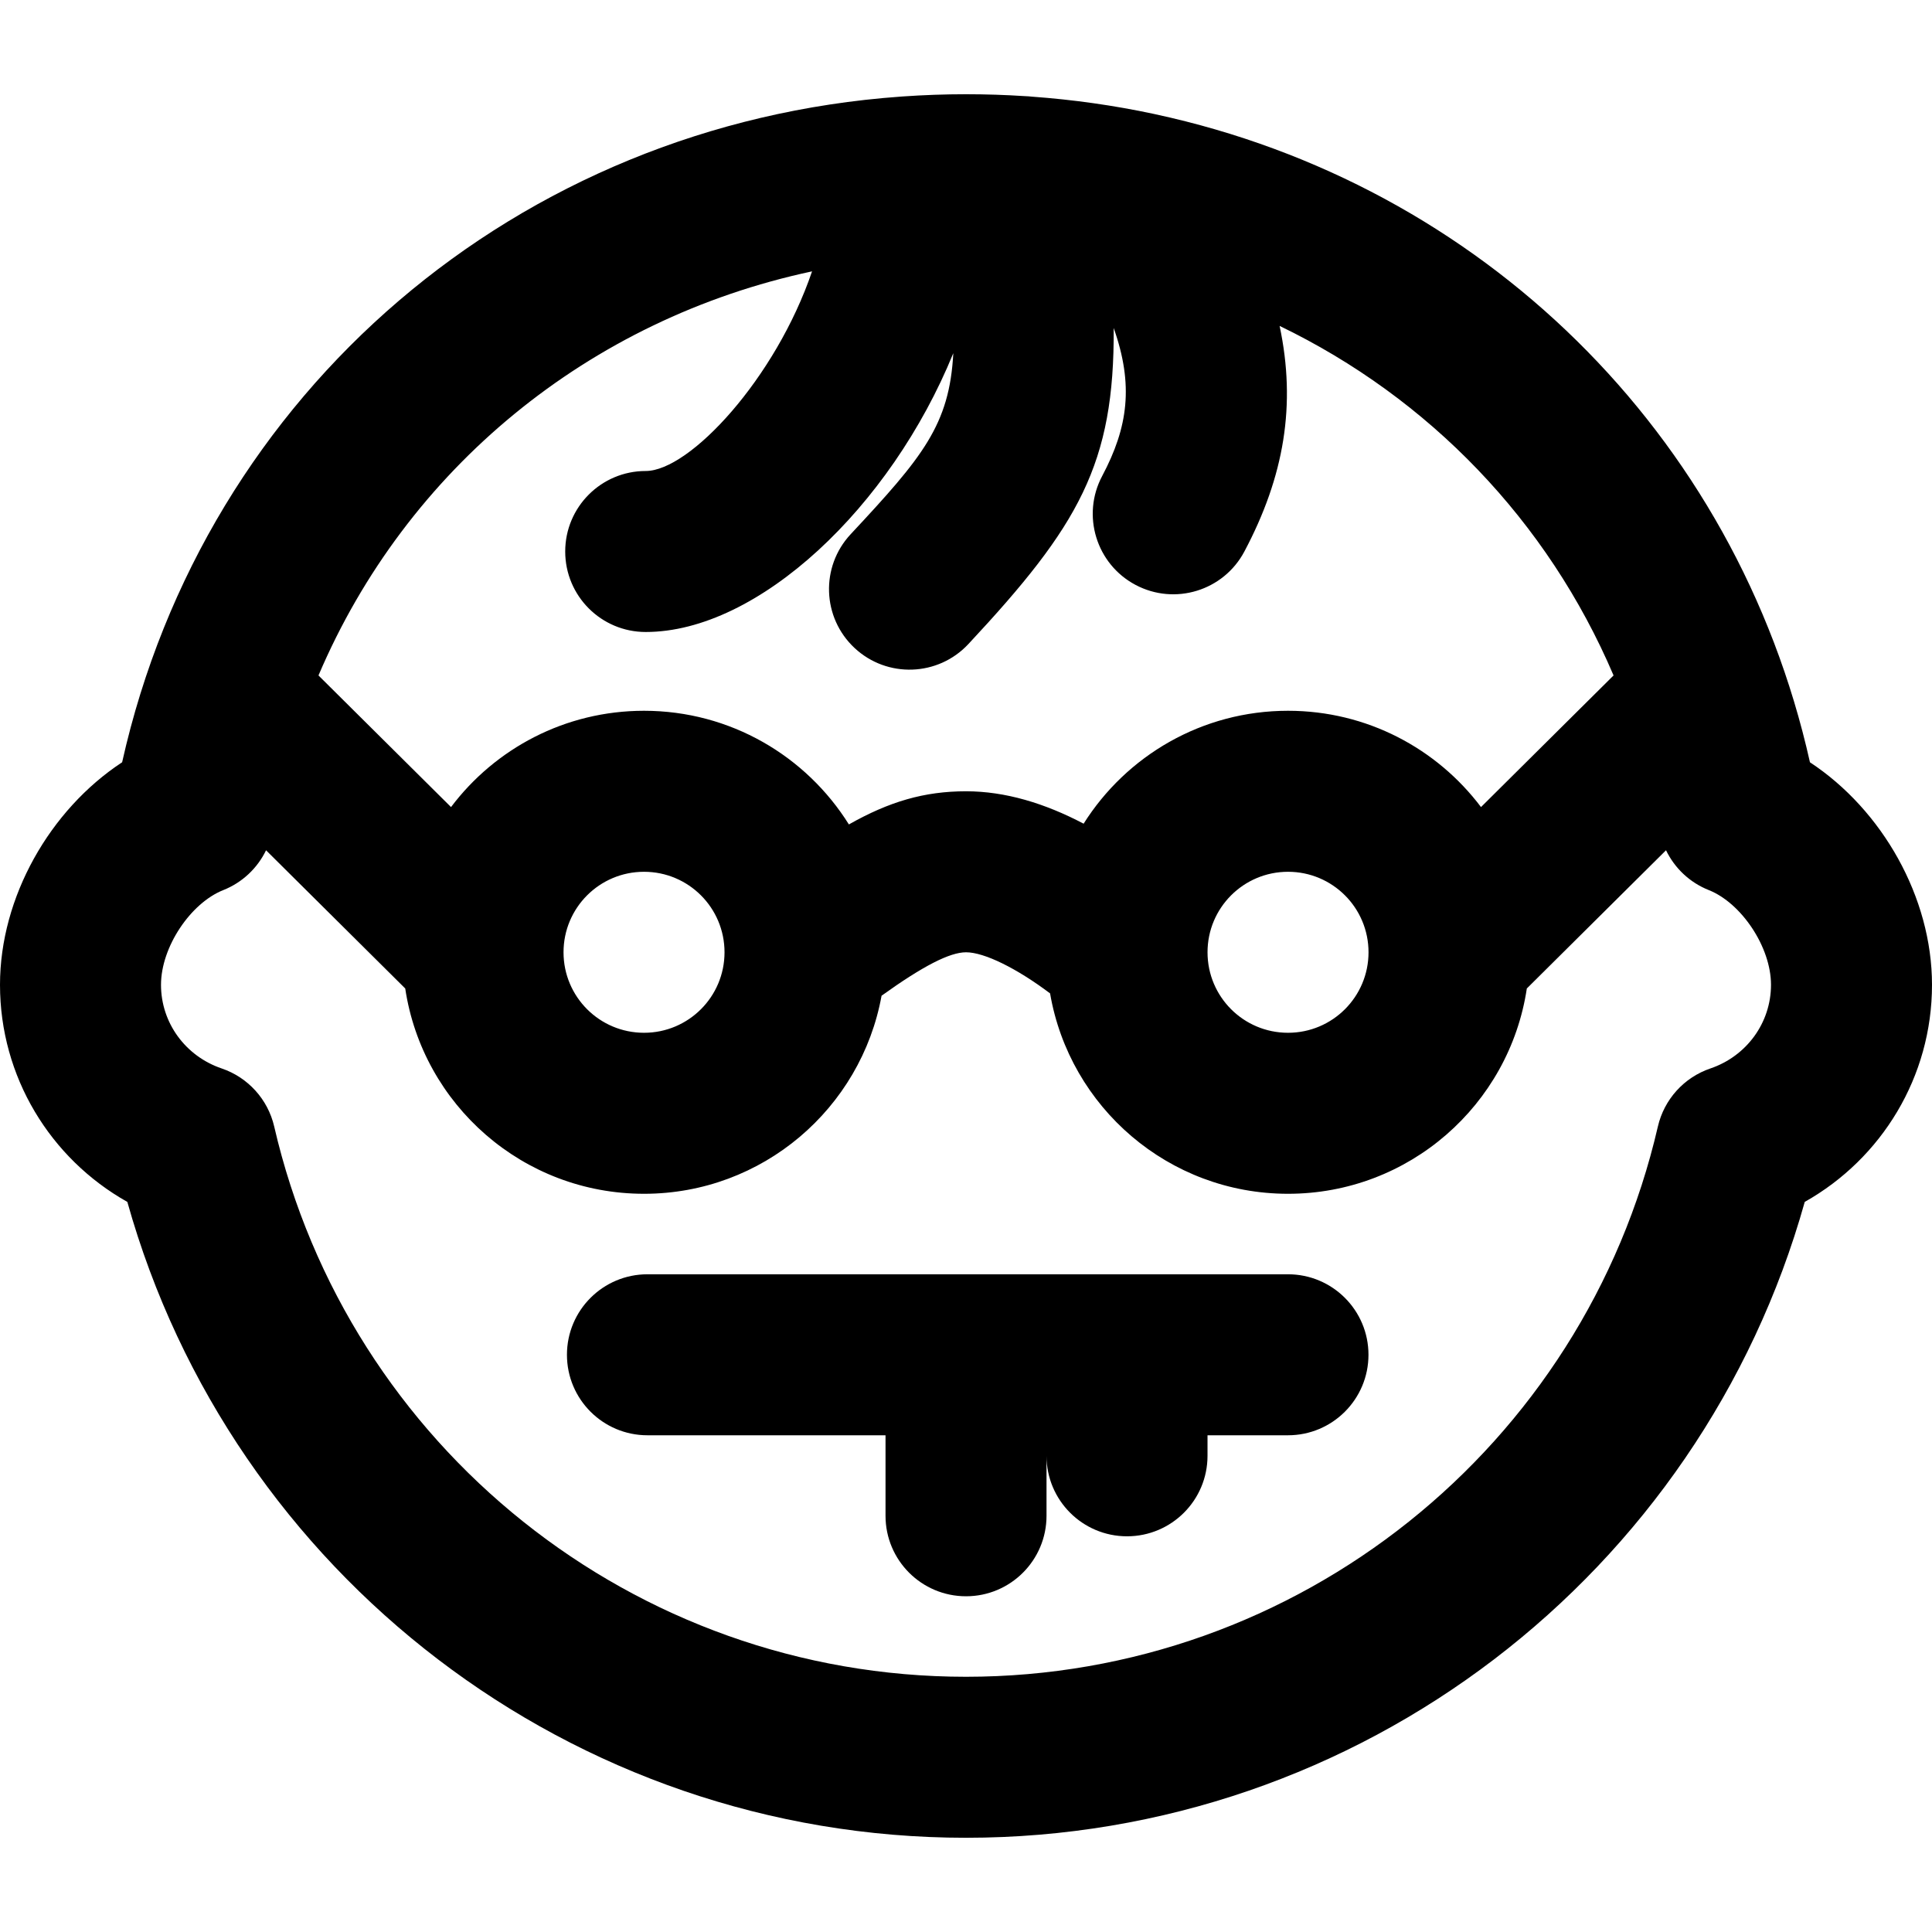 <?xml version="1.0" encoding="iso-8859-1"?>
<!-- Uploaded to: SVG Repo, www.svgrepo.com, Generator: SVG Repo Mixer Tools -->
<svg fill="#000000" height="800px" width="800px" version="1.1" id="Layer_1" xmlns="http://www.w3.org/2000/svg" xmlns:xlink="http://www.w3.org/1999/xlink" 
	 viewBox="0 0 512 512" xml:space="preserve">
<g>
	<g>
		<g>
			<path d="M341.329,337.698H171.58c-11.782,0-21.333,9.551-21.333,21.333c0,11.782,9.551,21.333,21.333,21.333h63.093v21.333
				c0,11.782,9.551,21.333,21.333,21.333c11.782,0,21.333-9.551,21.333-21.333v-15.893c0,11.782,9.551,21.333,21.333,21.333
				c11.782,0,21.333-9.551,21.333-21.333v-5.44h21.323c11.782,0,21.333-9.551,21.333-21.333
				C362.662,347.249,353.111,337.698,341.329,337.698z"/>
			<path d="M479.656,202.015c-19.56-87.417-87.313-153.164-173.483-171.737c-0.149-0.038-0.299-0.066-0.448-0.101
				c-10.495-2.24-21.266-3.769-32.252-4.564c-0.598-0.07-1.202-0.115-1.812-0.133c-5.175-0.335-10.396-0.509-15.661-0.509
				c-5.628,0-11.206,0.205-16.731,0.588c-0.181,0.015-0.365,0.021-0.545,0.04C137.228,32.864,54.336,103.744,32.365,202.01
				C13.195,214.608,0,237.783,0,260.981c0,24.351,13.304,46.045,33.746,57.539C61.375,417.1,151.566,487.029,256,487.029
				c104.454,0,194.649-69.929,222.277-168.515C498.703,307.018,512,285.324,512,260.981C512,237.79,498.811,214.616,479.656,202.015
				z M215.203,71.912c-9.643,28.354-32.407,52.907-44.084,52.907c-11.782,0-21.333,9.551-21.333,21.333
				c0,11.782,9.551,21.333,21.333,21.333c29.793,0,64.861-33.019,81.515-73.888c-1.006,19.025-8.103,27.516-27.202,47.979
				c-8.039,8.613-7.574,22.113,1.04,30.152s22.113,7.574,30.152-1.04c29.276-31.367,38.754-47.725,38.514-83.772
				c5.335,15.112,3.828,26.275-3.055,39.241c-5.524,10.407-1.566,23.321,8.841,28.845s23.321,1.566,28.845-8.841
				c10.579-19.93,13.777-38.91,9.341-59.79c39.57,19.094,71.049,51.684,88.501,92.629l-35.13,34.883
				c-11.678-15.499-30.235-25.519-51.143-25.519c-22.824,0-42.838,11.947-54.168,29.922c-10.299-5.418-20.784-8.588-31.166-8.588
				c-11.087,0-20.367,2.752-31.039,8.786c-11.307-18.085-31.386-30.119-54.294-30.119c-20.908,0-39.465,10.021-51.143,25.519
				L84.4,179.001C107.694,124.326,156.011,84.546,215.203,71.912z M362.673,252.365c0,11.791-9.542,21.333-21.333,21.333
				c-11.791,0-21.333-9.542-21.333-21.333s9.542-21.333,21.333-21.333C353.131,231.031,362.673,240.574,362.673,252.365z
				 M192.006,252.365c0,11.791-9.542,21.333-21.333,21.333s-21.333-9.542-21.333-21.333s9.542-21.333,21.333-21.333
				S192.006,240.574,192.006,252.365z M453.276,283.15c-6.993,2.376-12.26,8.2-13.923,15.396
				C419.764,383.323,344.091,444.363,256,444.363c-88.072,0-163.743-61.042-183.332-145.816c-1.663-7.199-6.933-13.025-13.93-15.399
				c-9.58-3.251-16.071-12.077-16.071-22.166c0-10.014,7.848-21.663,16.506-25.098c5.033-1.996,9.038-5.801,11.334-10.55
				l36.884,36.625c4.627,30.801,31.188,54.407,63.283,54.407c31.423,0,57.527-22.634,62.948-52.489
				c10.969-7.872,18.057-11.511,22.385-11.511c4.838,0,13.419,4.231,22.275,10.894c5.172,30.16,31.419,53.106,63.058,53.106
				c32.094,0,58.655-23.606,63.283-54.407l36.89-36.63c2.294,4.75,6.297,8.555,11.328,10.553
				c8.646,3.434,16.493,15.089,16.493,25.101C469.333,271.07,462.842,279.9,453.276,283.15z"/>
		</g>
	</g>
</g>
</svg>